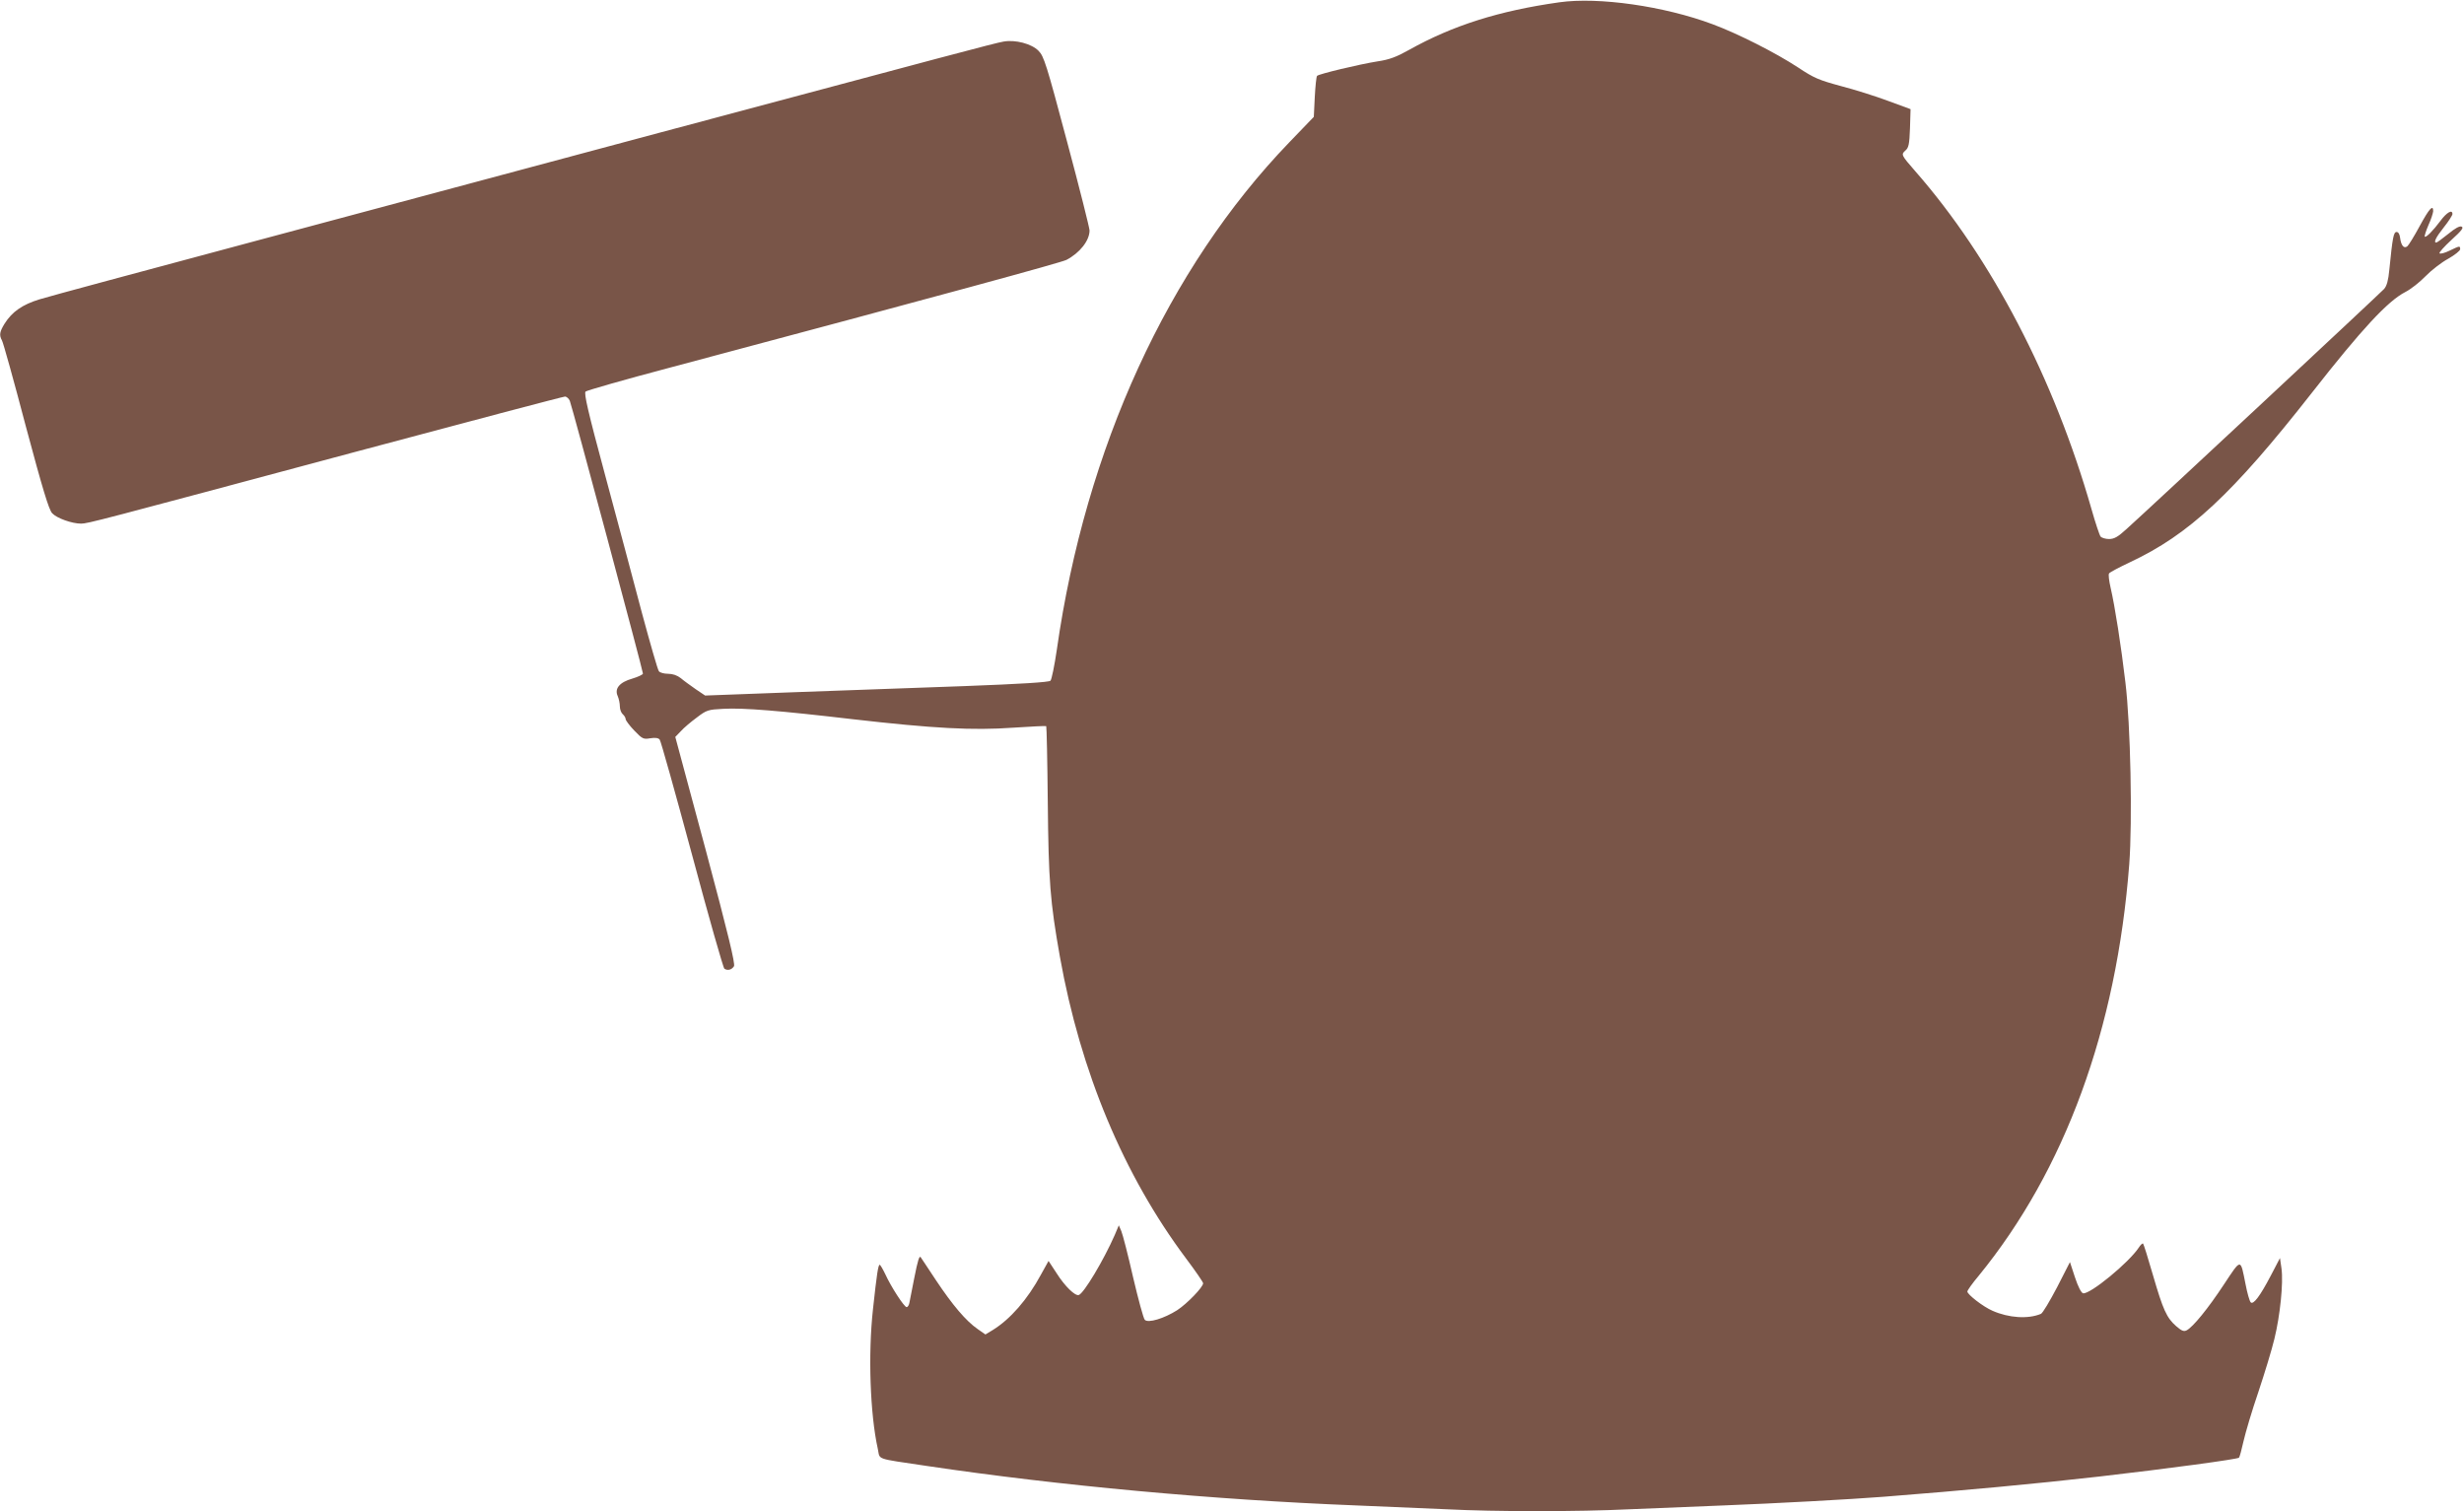 <?xml version="1.0" standalone="no"?>
<!DOCTYPE svg PUBLIC "-//W3C//DTD SVG 20010904//EN"
 "http://www.w3.org/TR/2001/REC-SVG-20010904/DTD/svg10.dtd">
<svg version="1.0" xmlns="http://www.w3.org/2000/svg"
 width="1280pt" height="785pt" viewBox="0 0 1280 785"
 preserveAspectRatio="xMidYMid meet">
<g transform="translate(0,785) scale(0.1,-0.1)"
fill="#795548" stroke="none">
<path d="M8100 7838 c-312 -44 -553 -120 -780 -247 -66 -37 -103 -51 -165 -60
-94 -15 -303 -65 -313 -75 -4 -4 -9 -54 -12 -110 l-5 -103 -128 -133 c-629
-653 -1058 -1588 -1207 -2635 -12 -82 -27 -155 -33 -161 -8 -8 -156 -17 -447
-28 -239 -9 -640 -23 -891 -32 l-456 -17 -49 33 c-27 19 -62 44 -77 57 -19 15
-42 23 -67 23 -20 0 -42 6 -47 13 -6 6 -45 143 -88 302 -42 160 -128 481 -191
715 -91 337 -111 427 -102 436 7 6 202 62 433 123 1444 385 2034 546 2065 561
69 36 120 100 120 153 0 12 -52 220 -117 462 -107 402 -120 443 -148 471 -36
37 -121 59 -182 48 -43 -7 -297 -75 -1793 -475 -575 -154 -1515 -406 -2090
-560 -575 -154 -1081 -290 -1125 -304 -88 -27 -142 -64 -181 -126 -26 -42 -29
-60 -14 -87 6 -9 62 -210 124 -446 88 -329 120 -434 137 -452 24 -26 103 -54
150 -54 35 0 83 13 1411 369 598 160 1094 291 1103 291 8 0 20 -10 25 -22 11
-25 380 -1402 380 -1417 0 -5 -25 -17 -55 -26 -67 -19 -94 -52 -76 -91 6 -14
11 -38 11 -53 0 -16 7 -34 15 -41 8 -7 15 -18 15 -25 0 -7 20 -34 45 -60 42
-44 48 -46 83 -40 26 4 42 2 49 -7 6 -7 81 -276 168 -598 86 -321 162 -588
168 -592 17 -11 38 -6 50 13 7 12 -30 167 -147 604 l-158 587 29 30 c15 17 53
49 83 71 51 39 59 41 137 45 103 6 297 -10 673 -54 419 -48 625 -59 833 -44
93 6 170 10 172 8 2 -2 6 -179 8 -393 4 -414 12 -517 63 -805 107 -598 331
-1134 656 -1568 48 -64 88 -122 88 -128 0 -20 -83 -106 -135 -140 -68 -43
-150 -68 -168 -50 -7 7 -34 107 -61 222 -26 115 -54 223 -61 239 l-13 30 -21
-50 c-58 -132 -161 -304 -187 -312 -19 -6 -72 45 -115 113 l-42 64 -40 -72
c-69 -128 -159 -231 -250 -287 l-38 -23 -40 28 c-61 42 -131 125 -217 254 -42
63 -77 117 -79 119 -7 10 -15 -13 -34 -110 -11 -57 -22 -114 -25 -127 -2 -12
-9 -22 -14 -22 -13 0 -82 107 -111 171 -13 27 -26 49 -29 49 -8 0 -15 -46 -35
-230 -26 -235 -15 -546 25 -726 13 -59 -19 -48 255 -89 685 -102 1490 -176
2230 -205 149 -6 360 -15 470 -20 255 -13 680 -13 950 0 116 5 336 14 490 20
260 10 666 32 830 45 421 33 786 67 1120 105 356 41 719 90 726 98 4 4 14 43
24 87 10 44 44 159 77 255 32 96 70 220 83 275 30 122 47 291 37 365 l-8 55
-47 -90 c-56 -107 -91 -154 -105 -140 -6 6 -18 48 -27 95 -27 135 -21 135
-112 -2 -83 -126 -160 -220 -193 -238 -15 -8 -26 -4 -55 21 -50 44 -68 84
-121 266 -25 87 -48 160 -51 163 -3 3 -13 -6 -22 -20 -51 -78 -254 -245 -290
-238 -9 2 -26 34 -42 83 l-26 79 -67 -131 c-38 -72 -75 -135 -84 -138 -67 -28
-167 -21 -251 16 -49 21 -131 85 -131 100 0 6 26 43 59 82 448 549 716 1281
782 2137 17 224 7 726 -20 946 -22 187 -54 393 -77 492 -8 35 -12 67 -8 73 3
6 53 32 110 59 305 143 531 353 944 880 260 332 394 476 485 523 28 14 75 51
105 82 30 31 83 72 118 91 34 19 62 42 62 49 0 19 -1 19 -55 -7 -24 -12 -48
-18 -52 -14 -4 4 24 35 62 70 54 49 65 64 52 69 -10 4 -34 -9 -70 -39 -30 -24
-57 -44 -61 -44 -15 0 -3 26 39 79 25 31 45 63 45 69 0 26 -30 9 -63 -36 -38
-51 -75 -88 -81 -81 -2 2 6 29 19 59 14 30 24 63 25 73 0 37 -21 13 -70 -77
-28 -52 -57 -99 -64 -105 -18 -15 -33 4 -38 44 -2 18 -9 30 -18 30 -16 0 -21
-28 -38 -197 -5 -54 -13 -83 -27 -99 -19 -21 -1210 -1132 -1338 -1247 -45 -41
-64 -52 -91 -52 -18 0 -38 6 -44 13 -5 6 -27 71 -47 142 -194 679 -519 1303
-915 1755 -74 85 -75 87 -52 108 17 14 21 32 24 116 l3 99 -117 43 c-64 24
-175 59 -245 77 -114 31 -139 41 -223 97 -116 76 -311 175 -443 224 -251 94
-593 143 -797 114z"/>
</g>
</svg>
